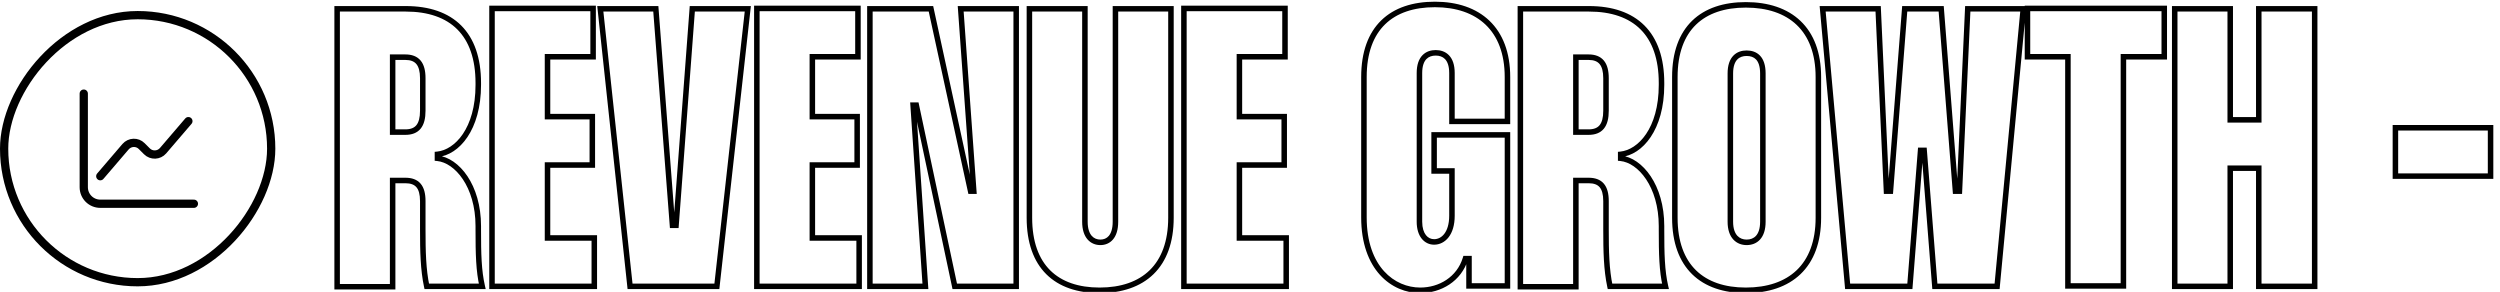 <svg xmlns="http://www.w3.org/2000/svg" width="454" height="53" viewBox="0 0 454 53" fill="none"><rect x="-0.75" y="0.75" width="48.5" height="48.5" rx="24.25" transform="matrix(-1 0 0 1 48.5 2)" stroke="black" stroke-width="1.5"></rect><path d="M15.211 17V34C15.211 35.66 16.551 37 18.211 37H35.211" stroke="black" stroke-width="1.5" stroke-miterlimit="10" stroke-linecap="round" stroke-linejoin="round"></path><path d="M18.211 32L22.801 26.64C23.561 25.76 24.911 25.7 25.731 26.53L26.681 27.48C27.501 28.3 28.851 28.25 29.611 27.37L34.211 22" stroke="black" stroke-width="1.5" stroke-miterlimit="10" stroke-linecap="round" stroke-linejoin="round"></path><path d="M61.224 1.6V1.1H60.724V1.6H61.224ZM79.44 28.024L79.389 27.527L78.94 27.572V28.024H79.44ZM79.44 28.744H78.94V29.196L79.389 29.241L79.44 28.744ZM87.576 52V52.5H88.204L88.063 51.888L87.576 52ZM77.496 52L77.007 52.105L77.092 52.5H77.496V52ZM71.304 32.776V32.276H70.804V32.776H71.304ZM71.304 52.072V52.572H71.804V52.072H71.304ZM61.224 52.072H60.724V52.572H61.224V52.072ZM71.304 10.384V9.884H70.804V10.384H71.304ZM71.304 23.992H70.804V24.492H71.304V23.992ZM61.224 2.1H73.68V1.1H61.224V2.1ZM73.68 2.1C77.769 2.1 80.918 3.209 83.046 5.338C85.175 7.466 86.356 10.687 86.356 15.064H87.356C87.356 10.513 86.125 7.002 83.754 4.63C81.382 2.259 77.943 1.1 73.68 1.1V2.1ZM86.356 15.064V15.424H87.356V15.064H86.356ZM86.356 15.424C86.356 23.368 82.546 27.204 79.389 27.527L79.491 28.521C83.39 28.123 87.356 23.608 87.356 15.424H86.356ZM78.94 28.024V28.744H79.94V28.024H78.94ZM79.389 29.241C80.961 29.402 82.697 30.525 84.055 32.559C85.407 34.582 86.356 37.471 86.356 41.056H87.356C87.356 37.297 86.361 34.21 84.887 32.003C83.419 29.807 81.447 28.446 79.491 28.247L79.389 29.241ZM86.356 41.056V41.776H87.356V41.056H86.356ZM86.356 41.776C86.356 46.089 86.426 49.241 87.089 52.112L88.063 51.888C87.43 49.143 87.356 46.103 87.356 41.776H86.356ZM87.576 51.5H77.496V52.5H87.576V51.5ZM77.985 51.895C77.35 48.93 77.276 45.596 77.276 41.704H76.276C76.276 45.588 76.347 49.022 77.007 52.105L77.985 51.895ZM77.276 41.704V36.52H76.276V41.704H77.276ZM77.276 36.52C77.276 35.175 77.017 34.096 76.382 33.352C75.733 32.59 74.775 32.276 73.608 32.276V33.276C74.601 33.276 75.228 33.538 75.622 34.001C76.031 34.48 76.276 35.273 76.276 36.52H77.276ZM73.608 32.276H71.304V33.276H73.608V32.276ZM70.804 32.776V52.072H71.804V32.776H70.804ZM71.304 51.572H61.224V52.572H71.304V51.572ZM61.724 52.072V1.6H60.724V52.072H61.724ZM70.804 10.384V23.992H71.804V10.384H70.804ZM71.304 24.492H73.608V23.492H71.304V24.492ZM73.608 24.492C74.784 24.492 75.743 24.155 76.389 23.363C77.018 22.594 77.276 21.483 77.276 20.104H76.276C76.276 21.389 76.03 22.222 75.615 22.731C75.218 23.217 74.592 23.492 73.608 23.492V24.492ZM77.276 20.104V14.2H76.276V20.104H77.276ZM77.276 14.2C77.276 12.854 77.017 11.761 76.387 11.001C75.74 10.221 74.783 9.884 73.608 9.884V10.884C74.593 10.884 75.219 11.159 75.617 11.639C76.031 12.139 76.276 12.954 76.276 14.2H77.276ZM73.608 9.884H71.304V10.884H73.608V9.884ZM107.709 10.312V10.812H108.209V10.312H107.709ZM99.429 10.312V9.812H98.929V10.312H99.429ZM99.429 21.184H98.929V21.684H99.429V21.184ZM107.565 21.184H108.065V20.684H107.565V21.184ZM107.565 29.968V30.468H108.065V29.968H107.565ZM99.429 29.968V29.468H98.929V29.968H99.429ZM99.429 43.216H98.929V43.716H99.429V43.216ZM107.925 43.216H108.425V42.716H107.925V43.216ZM107.925 52V52.5H108.425V52H107.925ZM89.349 52H88.849V52.5H89.349V52ZM89.349 1.528V1.028H88.849V1.528H89.349ZM107.709 1.528H108.209V1.028H107.709V1.528ZM107.709 9.812H99.429V10.812H107.709V9.812ZM98.929 10.312V21.184H99.929V10.312H98.929ZM99.429 21.684H107.565V20.684H99.429V21.684ZM107.065 21.184V29.968H108.065V21.184H107.065ZM107.565 29.468H99.429V30.468H107.565V29.468ZM98.929 29.968V43.216H99.929V29.968H98.929ZM99.429 43.716H107.925V42.716H99.429V43.716ZM107.425 43.216V52H108.425V43.216H107.425ZM107.925 51.5H89.349V52.5H107.925V51.5ZM89.849 52V1.528H88.849V52H89.849ZM89.349 2.028H107.709V1.028H89.349V2.028ZM107.209 1.528V10.312H108.209V1.528H107.209ZM109.016 1.6V1.1H108.46L108.519 1.653L109.016 1.6ZM119.096 1.6L119.595 1.562L119.559 1.1H119.096V1.6ZM122.12 40.912L121.622 40.95L121.657 41.412H122.12V40.912ZM122.768 40.912V41.412H123.232L123.267 40.949L122.768 40.912ZM125.72 1.6V1.1H125.256L125.222 1.563L125.72 1.6ZM135.8 1.6L136.297 1.655L136.359 1.1H135.8V1.6ZM130.184 52V52.5H130.632L130.681 52.055L130.184 52ZM114.416 52L113.919 52.053L113.967 52.5H114.416V52ZM109.016 2.1H119.096V1.1H109.016V2.1ZM118.598 1.638L121.622 40.95L122.619 40.874L119.595 1.562L118.598 1.638ZM122.12 41.412H122.768V40.412H122.12V41.412ZM123.267 40.949L126.219 1.637L125.222 1.563L122.27 40.875L123.267 40.949ZM125.72 2.1H135.8V1.1H125.72V2.1ZM135.303 1.545L129.687 51.945L130.681 52.055L136.297 1.655L135.303 1.545ZM130.184 51.5H114.416V52.5H130.184V51.5ZM114.913 51.947L109.513 1.547L108.519 1.653L113.919 52.053L114.913 51.947ZM155.803 10.312V10.812H156.303V10.312H155.803ZM147.523 10.312V9.812H147.023V10.312H147.523ZM147.523 21.184H147.023V21.684H147.523V21.184ZM155.659 21.184H156.159V20.684H155.659V21.184ZM155.659 29.968V30.468H156.159V29.968H155.659ZM147.523 29.968V29.468H147.023V29.968H147.523ZM147.523 43.216H147.023V43.716H147.523V43.216ZM156.019 43.216H156.519V42.716H156.019V43.216ZM156.019 52V52.5H156.519V52H156.019ZM137.443 52H136.943V52.5H137.443V52ZM137.443 1.528V1.028H136.943V1.528H137.443ZM155.803 1.528H156.303V1.028H155.803V1.528ZM155.803 9.812H147.523V10.812H155.803V9.812ZM147.023 10.312V21.184H148.023V10.312H147.023ZM147.523 21.684H155.659V20.684H147.523V21.684ZM155.159 21.184V29.968H156.159V21.184H155.159ZM155.659 29.468H147.523V30.468H155.659V29.468ZM147.023 29.968V43.216H148.023V29.968H147.023ZM147.523 43.716H156.019V42.716H147.523V43.716ZM155.519 43.216V52H156.519V43.216H155.519ZM156.019 51.5H137.443V52.5H156.019V51.5ZM137.943 52V1.528H136.943V52H137.943ZM137.443 2.028H155.803V1.028H137.443V2.028ZM155.303 1.528V10.312H156.303V1.528H155.303ZM174.462 1.6V1.1H173.925L173.963 1.636L174.462 1.6ZM184.542 1.6H185.042V1.1H184.542V1.6ZM184.542 52V52.5H185.042V52H184.542ZM173.382 52L172.893 52.104L172.977 52.5H173.382V52ZM166.398 19.096L166.887 18.992L166.803 18.596H166.398V19.096ZM165.822 19.096V18.596H165.287L165.323 19.13L165.822 19.096ZM168.054 52V52.5H168.589L168.553 51.966L168.054 52ZM157.974 52H157.474V52.5H157.974V52ZM157.974 1.6V1.1H157.474V1.6H157.974ZM169.062 1.6L169.551 1.494L169.465 1.1H169.062V1.6ZM176.262 34.72L175.773 34.826L175.859 35.22H176.262V34.72ZM176.838 34.72V35.22H177.375L177.337 34.684L176.838 34.72ZM174.462 2.1H184.542V1.1H174.462V2.1ZM184.042 1.6V52H185.042V1.6H184.042ZM184.542 51.5H173.382V52.5H184.542V51.5ZM173.871 51.896L166.887 18.992L165.909 19.2L172.893 52.104L173.871 51.896ZM166.398 18.596H165.822V19.596H166.398V18.596ZM165.323 19.13L167.555 52.034L168.553 51.966L166.321 19.062L165.323 19.13ZM168.054 51.5H157.974V52.5H168.054V51.5ZM158.474 52V1.6H157.474V52H158.474ZM157.974 2.1H169.062V1.1H157.974V2.1ZM168.573 1.706L175.773 34.826L176.751 34.614L169.551 1.494L168.573 1.706ZM176.262 35.22H176.838V34.22H176.262V35.22ZM177.337 34.684L174.961 1.564L173.963 1.636L176.339 34.756L177.337 34.684ZM186.941 1.6V1.1H186.441V1.6H186.941ZM197.021 1.6H197.521V1.1H197.021V1.6ZM202.565 1.6V1.1H202.065V1.6H202.565ZM212.645 1.6H213.145V1.1H212.645V1.6ZM186.941 2.1H197.021V1.1H186.941V2.1ZM196.521 1.6V40.264H197.521V1.6H196.521ZM196.521 40.264C196.521 41.711 196.883 42.779 197.509 43.492C198.141 44.211 198.989 44.508 199.829 44.508V43.508C199.229 43.508 198.673 43.301 198.261 42.832C197.843 42.357 197.521 41.553 197.521 40.264H196.521ZM199.829 44.508C200.671 44.508 201.504 44.209 202.118 43.486C202.724 42.771 203.065 41.705 203.065 40.264H202.065C202.065 41.559 201.758 42.365 201.356 42.839C200.962 43.303 200.427 43.508 199.829 43.508V44.508ZM203.065 40.264V1.6H202.065V40.264H203.065ZM202.565 2.1H212.645V1.1H202.565V2.1ZM212.145 1.6V39.544H213.145V1.6H212.145ZM212.145 39.544C212.145 43.841 210.914 46.991 208.786 49.068C206.655 51.148 203.556 52.22 199.685 52.22V53.22C203.735 53.22 207.115 52.096 209.484 49.784C211.856 47.469 213.145 44.031 213.145 39.544H212.145ZM199.685 52.22C195.85 52.22 192.807 51.166 190.722 49.098C188.639 47.031 187.441 43.882 187.441 39.544H186.441C186.441 44.062 187.692 47.501 190.018 49.808C192.343 52.114 195.672 53.22 199.685 53.22V52.22ZM187.441 39.544V1.6H186.441V39.544H187.441ZM233.357 10.312V10.812H233.857V10.312H233.357ZM225.077 10.312V9.812H224.577V10.312H225.077ZM225.077 21.184H224.577V21.684H225.077V21.184ZM233.213 21.184H233.713V20.684H233.213V21.184ZM233.213 29.968V30.468H233.713V29.968H233.213ZM225.077 29.968V29.468H224.577V29.968H225.077ZM225.077 43.216H224.577V43.716H225.077V43.216ZM233.573 43.216H234.073V42.716H233.573V43.216ZM233.573 52V52.5H234.073V52H233.573ZM214.997 52H214.497V52.5H214.997V52ZM214.997 1.528V1.028H214.497V1.528H214.997ZM233.357 1.528H233.857V1.028H233.357V1.528ZM233.357 9.812H225.077V10.812H233.357V9.812ZM224.577 10.312V21.184H225.577V10.312H224.577ZM225.077 21.684H233.213V20.684H225.077V21.684ZM232.713 21.184V29.968H233.713V21.184H232.713ZM233.213 29.468H225.077V30.468H233.213V29.468ZM224.577 29.968V43.216H225.577V29.968H224.577ZM225.077 43.716H233.573V42.716H225.077V43.716ZM233.073 43.216V52H234.073V43.216H233.073ZM233.573 51.5H214.997V52.5H233.573V51.5ZM215.497 52V1.528H214.497V52H215.497ZM214.997 2.028H233.357V1.028H214.997V2.028ZM232.857 1.528V10.312H233.857V1.528H232.857ZM263.675 31.048H264.175V30.548H263.675V31.048ZM260.435 31.048H259.935V31.548H260.435V31.048ZM260.435 24.496V23.996H259.935V24.496H260.435ZM273.755 24.496H274.255V23.996H273.755V24.496ZM273.755 51.928V52.428H274.255V51.928H273.755ZM266.771 51.928H266.271V52.428H266.771V51.928ZM266.771 46.96H267.271V46.46H266.771V46.96ZM266.123 46.96V46.46H265.754L265.645 46.813L266.123 46.96ZM273.755 22.048V22.548H274.255V22.048H273.755ZM263.675 22.048H263.175V22.548H263.675V22.048ZM257.271 13.264V40.264H258.271V13.264H257.271ZM257.271 40.264C257.271 41.567 257.597 42.605 258.171 43.329C258.753 44.061 259.563 44.436 260.435 44.436V43.436C259.867 43.436 259.346 43.199 258.955 42.707C258.557 42.207 258.271 41.409 258.271 40.264H257.271ZM260.435 44.436C261.425 44.436 262.379 43.98 263.072 43.08C263.76 42.187 264.175 40.881 264.175 39.184H263.175C263.175 40.727 262.798 41.797 262.28 42.47C261.767 43.136 261.101 43.436 260.435 43.436V44.436ZM264.175 39.184V31.048H263.175V39.184H264.175ZM263.675 30.548H260.435V31.548H263.675V30.548ZM260.935 31.048V24.496H259.935V31.048H260.935ZM260.435 24.996H273.755V23.996H260.435V24.996ZM273.255 24.496V51.928H274.255V24.496H273.255ZM273.755 51.428H266.771V52.428H273.755V51.428ZM267.271 51.928V46.96H266.271V51.928H267.271ZM266.771 46.46H266.123V47.46H266.771V46.46ZM265.645 46.813C264.569 50.31 261.337 52.22 257.915 52.22V53.22C261.693 53.22 265.373 51.098 266.601 47.107L265.645 46.813ZM257.915 52.22C255.603 52.22 253.183 51.286 251.338 49.244C249.494 47.203 248.191 44.02 248.191 39.472H247.191C247.191 44.212 248.552 47.653 250.596 49.914C252.639 52.174 255.331 53.22 257.915 53.22V52.22ZM248.191 39.472V13.984H247.191V39.472H248.191ZM248.191 13.984C248.191 9.613 249.423 6.465 251.541 4.407C253.661 2.346 256.741 1.308 260.579 1.308V0.308C256.569 0.308 253.205 1.394 250.844 3.689C248.479 5.987 247.191 9.427 247.191 13.984H248.191ZM260.579 1.308C264.448 1.308 267.604 2.397 269.791 4.49C271.975 6.58 273.255 9.73 273.255 13.984H274.255C274.255 9.526 272.908 6.088 270.483 3.768C268.062 1.451 264.63 0.308 260.579 0.308V1.308ZM273.255 13.984V22.048H274.255V13.984H273.255ZM273.755 21.548H263.675V22.548H273.755V21.548ZM264.175 22.048V13.264H263.175V22.048H264.175ZM264.175 13.264C264.175 11.779 263.794 10.717 263.125 10.027C262.456 9.336 261.571 9.092 260.723 9.092V10.092C261.387 10.092 261.978 10.28 262.407 10.723C262.837 11.167 263.175 11.941 263.175 13.264H264.175ZM260.723 9.092C259.875 9.092 258.99 9.336 258.321 10.027C257.653 10.717 257.271 11.779 257.271 13.264H258.271C258.271 11.941 258.61 11.167 259.039 10.723C259.468 10.28 260.059 10.092 260.723 10.092V9.092ZM276.099 1.6V1.1H275.599V1.6H276.099ZM294.315 28.024L294.264 27.527L293.815 27.572V28.024H294.315ZM294.315 28.744H293.815V29.196L294.264 29.241L294.315 28.744ZM302.451 52V52.5H303.079L302.938 51.888L302.451 52ZM292.371 52L291.882 52.105L291.967 52.5H292.371V52ZM286.179 32.776V32.276H285.679V32.776H286.179ZM286.179 52.072V52.572H286.679V52.072H286.179ZM276.099 52.072H275.599V52.572H276.099V52.072ZM286.179 10.384V9.884H285.679V10.384H286.179ZM286.179 23.992H285.679V24.492H286.179V23.992ZM276.099 2.1H288.555V1.1H276.099V2.1ZM288.555 2.1C292.644 2.1 295.793 3.209 297.921 5.338C300.05 7.466 301.231 10.687 301.231 15.064H302.231C302.231 10.513 301 7.002 298.629 4.63C296.257 2.259 292.818 1.1 288.555 1.1V2.1ZM301.231 15.064V15.424H302.231V15.064H301.231ZM301.231 15.424C301.231 23.368 297.421 27.204 294.264 27.527L294.366 28.521C298.265 28.123 302.231 23.608 302.231 15.424H301.231ZM293.815 28.024V28.744H294.815V28.024H293.815ZM294.264 29.241C295.836 29.402 297.572 30.525 298.93 32.559C300.282 34.582 301.231 37.471 301.231 41.056H302.231C302.231 37.297 301.236 34.21 299.762 32.003C298.294 29.807 296.322 28.446 294.366 28.247L294.264 29.241ZM301.231 41.056V41.776H302.231V41.056H301.231ZM301.231 41.776C301.231 46.089 301.301 49.241 301.964 52.112L302.938 51.888C302.305 49.143 302.231 46.103 302.231 41.776H301.231ZM302.451 51.5H292.371V52.5H302.451V51.5ZM292.86 51.895C292.224 48.93 292.151 45.596 292.151 41.704H291.151C291.151 45.588 291.222 49.022 291.882 52.105L292.86 51.895ZM292.151 41.704V36.52H291.151V41.704H292.151ZM292.151 36.52C292.151 35.175 291.892 34.096 291.257 33.352C290.607 32.59 289.65 32.276 288.483 32.276V33.276C289.476 33.276 290.103 33.538 290.497 34.001C290.906 34.48 291.151 35.273 291.151 36.52H292.151ZM288.483 32.276H286.179V33.276H288.483V32.276ZM285.679 32.776V52.072H286.679V32.776H285.679ZM286.179 51.572H276.099V52.572H286.179V51.572ZM276.599 52.072V1.6H275.599V52.072H276.599ZM285.679 10.384V23.992H286.679V10.384H285.679ZM286.179 24.492H288.483V23.492H286.179V24.492ZM288.483 24.492C289.659 24.492 290.617 24.155 291.264 23.363C291.893 22.594 292.151 21.483 292.151 20.104H291.151C291.151 21.389 290.905 22.222 290.49 22.731C290.092 23.217 289.467 23.492 288.483 23.492V24.492ZM292.151 20.104V14.2H291.151V20.104H292.151ZM292.151 14.2C292.151 12.854 291.892 11.761 291.262 11.001C290.615 10.221 289.658 9.884 288.483 9.884V10.884C289.468 10.884 290.094 11.159 290.492 11.639C290.906 12.139 291.151 12.954 291.151 14.2H292.151ZM288.483 9.884H286.179V10.884H288.483V9.884ZM304.652 13.984C304.652 9.65 305.883 6.52 308.001 4.47C310.121 2.418 313.202 1.38 317.04 1.38V0.38C313.03 0.38 309.667 1.466 307.305 3.752C304.941 6.04 303.652 9.462 303.652 13.984H304.652ZM317.04 1.38C320.948 1.38 324.104 2.453 326.28 4.527C328.452 6.597 329.716 9.728 329.716 13.984H330.716C330.716 9.528 329.388 6.107 326.97 3.803C324.556 1.503 321.124 0.38 317.04 0.38V1.38ZM329.716 13.984V39.544H330.716V13.984H329.716ZM329.716 39.544C329.716 43.837 328.452 46.986 326.279 49.065C324.103 51.147 320.948 52.22 317.04 52.22V53.22C321.124 53.22 324.557 52.097 326.971 49.787C329.388 47.474 330.716 44.035 330.716 39.544H329.716ZM317.04 52.22C313.205 52.22 310.124 51.165 308.002 49.095C305.883 47.027 304.652 43.878 304.652 39.544H303.652C303.652 44.066 304.941 47.505 307.304 49.811C309.664 52.115 313.027 53.22 317.04 53.22V52.22ZM304.652 39.544V13.984H303.652V39.544H304.652ZM313.732 13.336V40.264H314.732V13.336H313.732ZM313.732 40.264C313.732 41.717 314.115 42.789 314.774 43.501C315.435 44.216 316.316 44.508 317.184 44.508V43.508C316.54 43.508 315.945 43.296 315.508 42.823C315.069 42.347 314.732 41.547 314.732 40.264H313.732ZM317.184 44.508C318.083 44.508 318.969 44.219 319.624 43.498C320.274 42.783 320.636 41.71 320.636 40.264H319.636C319.636 41.554 319.314 42.353 318.884 42.826C318.459 43.293 317.869 43.508 317.184 43.508V44.508ZM320.636 40.264V13.336H319.636V40.264H320.636ZM320.636 13.336C320.636 11.858 320.276 10.795 319.616 10.102C318.952 9.405 318.064 9.164 317.184 9.164V10.164C317.888 10.164 318.475 10.355 318.892 10.792C319.312 11.233 319.636 12.006 319.636 13.336H320.636ZM317.184 9.164C316.336 9.164 315.451 9.408 314.782 10.099C314.113 10.789 313.732 11.851 313.732 13.336H314.732C314.732 12.013 315.07 11.239 315.5 10.795C315.929 10.352 316.52 10.164 317.184 10.164V9.164ZM330.993 1.6V1.1H330.446L330.495 1.645L330.993 1.6ZM341.073 1.6L341.572 1.577L341.55 1.1H341.073V1.6ZM342.585 34.72L342.085 34.743L342.107 35.22H342.585V34.72ZM343.305 34.72V35.22H343.767L343.803 34.759L343.305 34.72ZM345.897 1.6V1.1H345.434L345.398 1.561L345.897 1.6ZM352.521 1.6L353.019 1.561L352.983 1.1H352.521V1.6ZM355.113 34.72L354.614 34.759L354.65 35.22H355.113V34.72ZM355.833 34.72V35.22H356.31L356.332 34.743L355.833 34.72ZM357.345 1.6V1.1H356.867L356.845 1.577L357.345 1.6ZM367.425 1.6L367.923 1.647L367.974 1.1H367.425V1.6ZM362.673 52V52.5H363.128L363.171 52.047L362.673 52ZM351.369 52L350.87 52.039L350.907 52.5H351.369V52ZM349.425 27.304L349.923 27.265L349.887 26.804H349.425V27.304ZM348.777 27.304V26.804H348.315L348.278 27.265L348.777 27.304ZM346.833 52V52.5H347.295L347.331 52.039L346.833 52ZM335.529 52L335.031 52.045L335.072 52.5H335.529V52ZM330.993 2.1H341.073V1.1H330.993V2.1ZM340.573 1.623L342.085 34.743L343.084 34.697L341.572 1.577L340.573 1.623ZM342.585 35.22H343.305V34.22H342.585V35.22ZM343.803 34.759L346.395 1.639L345.398 1.561L342.806 34.681L343.803 34.759ZM345.897 2.1H352.521V1.1H345.897V2.1ZM352.022 1.639L354.614 34.759L355.611 34.681L353.019 1.561L352.022 1.639ZM355.113 35.22H355.833V34.22H355.113V35.22ZM356.332 34.743L357.844 1.623L356.845 1.577L355.333 34.697L356.332 34.743ZM357.345 2.1H367.425V1.1H357.345V2.1ZM366.927 1.553L362.175 51.953L363.171 52.047L367.923 1.647L366.927 1.553ZM362.673 51.5H351.369V52.5H362.673V51.5ZM351.867 51.961L349.923 27.265L348.926 27.343L350.87 52.039L351.867 51.961ZM349.425 26.804H348.777V27.804H349.425V26.804ZM348.278 27.265L346.334 51.961L347.331 52.039L349.275 27.343L348.278 27.265ZM346.833 51.5H335.529V52.5H346.833V51.5ZM336.027 51.955L331.491 1.555L330.495 1.645L335.031 52.045L336.027 51.955ZM393.03 1.528H393.53V1.028H393.03V1.528ZM393.03 10.312V10.812H393.53V10.312H393.03ZM385.614 10.312V9.812H385.114V10.312H385.614ZM385.614 51.928V52.428H386.114V51.928H385.614ZM375.534 51.928H375.034V52.428H375.534V51.928ZM375.534 10.312H376.034V9.812H375.534V10.312ZM368.19 10.312H367.69V10.812H368.19V10.312ZM368.19 1.528V1.028H367.69V1.528H368.19ZM392.53 1.528V10.312H393.53V1.528H392.53ZM393.03 9.812H385.614V10.812H393.03V9.812ZM385.114 10.312V51.928H386.114V10.312H385.114ZM385.614 51.428H375.534V52.428H385.614V51.428ZM376.034 51.928V10.312H375.034V51.928H376.034ZM375.534 9.812H368.19V10.812H375.534V9.812ZM368.69 10.312V1.528H367.69V10.312H368.69ZM368.19 2.028H393.03V1.028H368.19V2.028ZM410.193 1.6V1.1H409.693V1.6H410.193ZM420.345 1.6H420.845V1.1H420.345V1.6ZM420.345 52V52.5H420.845V52H420.345ZM410.193 52H409.693V52.5H410.193V52ZM410.193 30.544H410.693V30.044H410.193V30.544ZM405.009 30.544V30.044H404.509V30.544H405.009ZM405.009 52V52.5H405.509V52H405.009ZM394.929 52H394.429V52.5H394.929V52ZM394.929 1.6V1.1H394.429V1.6H394.929ZM405.009 1.6H405.509V1.1H405.009V1.6ZM405.009 21.76H404.509V22.26H405.009V21.76ZM410.193 21.76V22.26H410.693V21.76H410.193ZM410.193 2.1H420.345V1.1H410.193V2.1ZM419.845 1.6V52H420.845V1.6H419.845ZM420.345 51.5H410.193V52.5H420.345V51.5ZM410.693 52V30.544H409.693V52H410.693ZM410.193 30.044H405.009V31.044H410.193V30.044ZM404.509 30.544V52H405.509V30.544H404.509ZM405.009 51.5H394.929V52.5H405.009V51.5ZM395.429 52V1.6H394.429V52H395.429ZM394.929 2.1H405.009V1.1H394.929V2.1ZM404.509 1.6V21.76H405.509V1.6H404.509ZM405.009 22.26H410.193V21.26H405.009V22.26ZM410.693 21.76V1.6H409.693V21.76H410.693ZM452.287 23.2H452.787V22.7H452.287V23.2ZM452.287 31.984V32.484H452.787V31.984H452.287ZM435.007 31.984H434.507V32.484H435.007V31.984ZM435.007 23.2V22.7H434.507V23.2H435.007ZM451.787 23.2V31.984H452.787V23.2H451.787ZM452.287 31.484H435.007V32.484H452.287V31.484ZM435.507 31.984V23.2H434.507V31.984H435.507ZM435.007 23.7H452.287V22.7H435.007V23.7Z" fill="black"></path></svg>